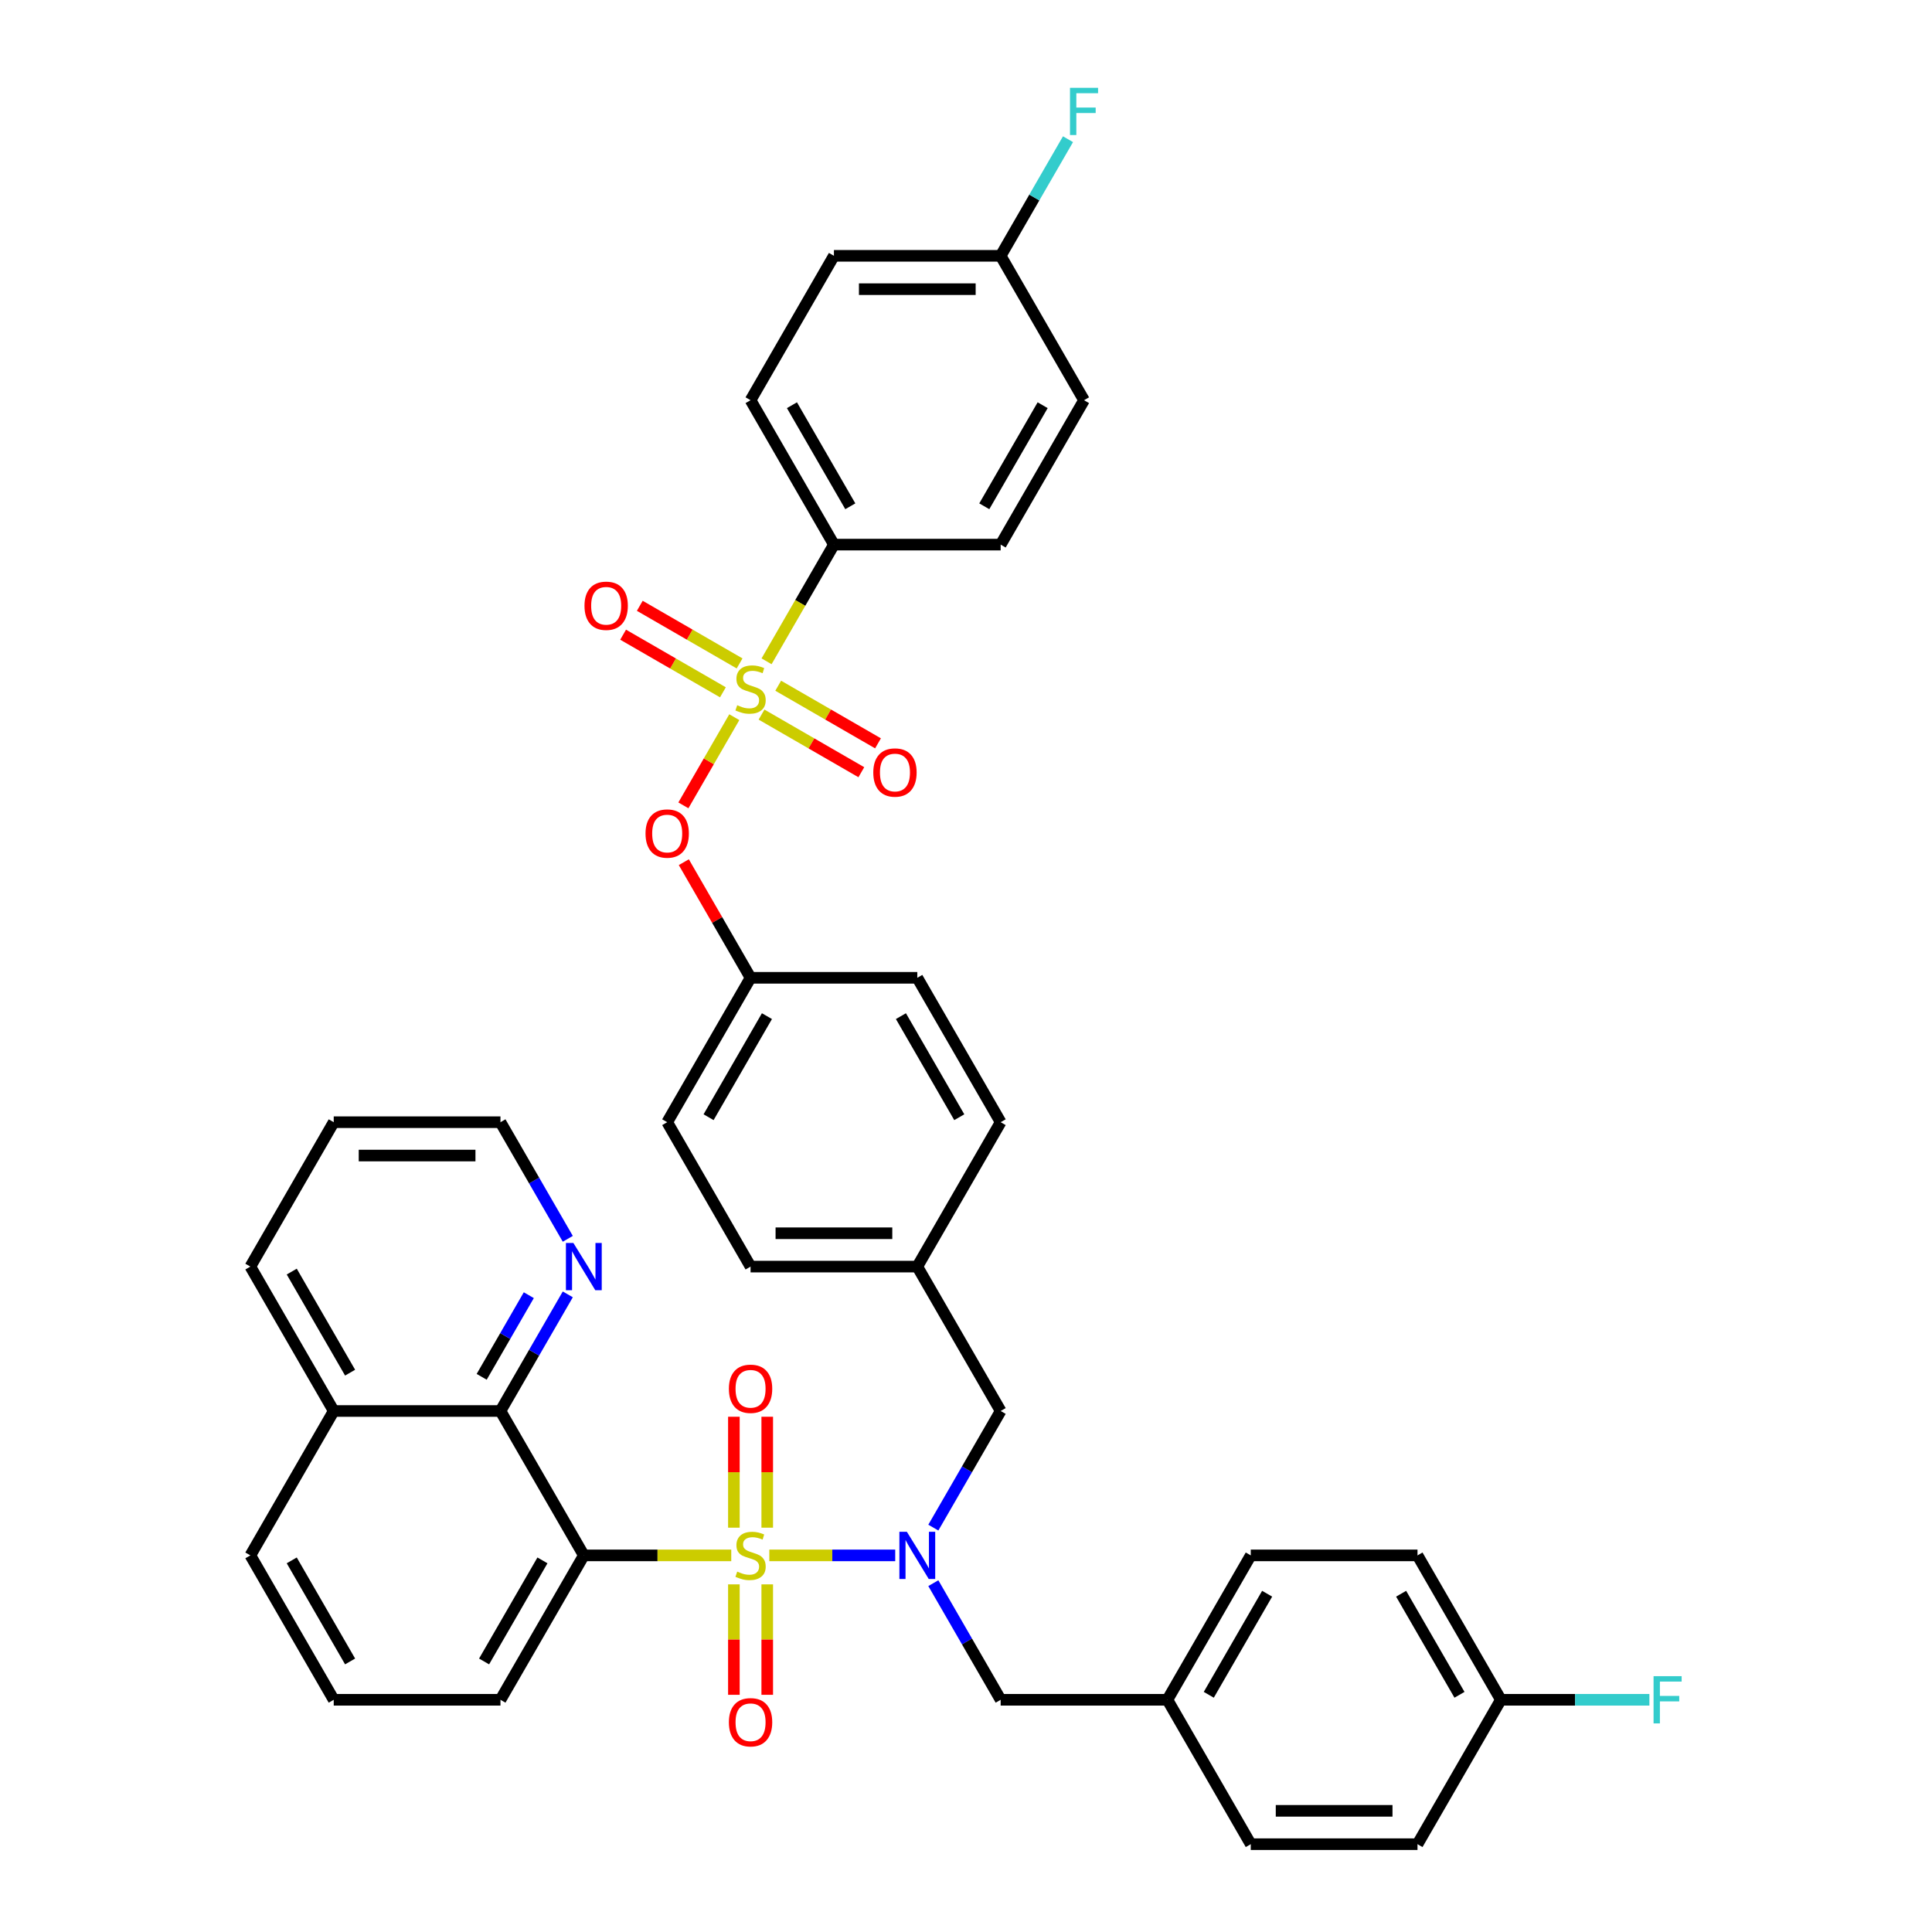 <?xml version='1.0' encoding='iso-8859-1'?>
<svg version='1.1' baseProfile='full'
              xmlns='http://www.w3.org/2000/svg'
                      xmlns:rdkit='http://www.rdkit.org/xml'
                      xmlns:xlink='http://www.w3.org/1999/xlink'
                  xml:space='preserve'
width='1000px' height='1000px' viewBox='0 0 1000 1000'>
<!-- END OF HEADER -->
<rect style='opacity:1.0;fill:#FFFFFF;stroke:none' width='1000' height='1000' x='0' y='0'> </rect>
<path class='bond-0' d='M 302.189,805.067 L 259.038,730.328' style='fill:none;fill-rule:evenodd;stroke:#000000;stroke-width:6px;stroke-linecap:butt;stroke-linejoin:miter;stroke-opacity:1' />
<path class='bond-1' d='M 302.189,805.067 L 259.038,879.806' style='fill:none;fill-rule:evenodd;stroke:#000000;stroke-width:6px;stroke-linecap:butt;stroke-linejoin:miter;stroke-opacity:1' />
<path class='bond-1' d='M 280.768,807.648 L 250.563,859.965' style='fill:none;fill-rule:evenodd;stroke:#000000;stroke-width:6px;stroke-linecap:butt;stroke-linejoin:miter;stroke-opacity:1' />
<path class='bond-2' d='M 302.189,805.067 L 340.342,805.067' style='fill:none;fill-rule:evenodd;stroke:#000000;stroke-width:6px;stroke-linecap:butt;stroke-linejoin:miter;stroke-opacity:1' />
<path class='bond-2' d='M 340.342,805.067 L 378.496,805.067' style='fill:none;fill-rule:evenodd;stroke:#CCCC00;stroke-width:6px;stroke-linecap:butt;stroke-linejoin:miter;stroke-opacity:1' />
<path class='bond-3' d='M 483.092,790.689 L 500.517,760.508' style='fill:none;fill-rule:evenodd;stroke:#0000FF;stroke-width:6px;stroke-linecap:butt;stroke-linejoin:miter;stroke-opacity:1' />
<path class='bond-3' d='M 500.517,760.508 L 517.942,730.328' style='fill:none;fill-rule:evenodd;stroke:#000000;stroke-width:6px;stroke-linecap:butt;stroke-linejoin:miter;stroke-opacity:1' />
<path class='bond-4' d='M 463.365,805.067 L 430.782,805.067' style='fill:none;fill-rule:evenodd;stroke:#0000FF;stroke-width:6px;stroke-linecap:butt;stroke-linejoin:miter;stroke-opacity:1' />
<path class='bond-4' d='M 430.782,805.067 L 398.198,805.067' style='fill:none;fill-rule:evenodd;stroke:#CCCC00;stroke-width:6px;stroke-linecap:butt;stroke-linejoin:miter;stroke-opacity:1' />
<path class='bond-5' d='M 483.092,819.445 L 500.517,849.626' style='fill:none;fill-rule:evenodd;stroke:#0000FF;stroke-width:6px;stroke-linecap:butt;stroke-linejoin:miter;stroke-opacity:1' />
<path class='bond-5' d='M 500.517,849.626 L 517.942,879.806' style='fill:none;fill-rule:evenodd;stroke:#000000;stroke-width:6px;stroke-linecap:butt;stroke-linejoin:miter;stroke-opacity:1' />
<path class='bond-6' d='M 379.86,820.066 L 379.86,848.647' style='fill:none;fill-rule:evenodd;stroke:#CCCC00;stroke-width:6px;stroke-linecap:butt;stroke-linejoin:miter;stroke-opacity:1' />
<path class='bond-6' d='M 379.86,848.647 L 379.86,877.228' style='fill:none;fill-rule:evenodd;stroke:#FF0000;stroke-width:6px;stroke-linecap:butt;stroke-linejoin:miter;stroke-opacity:1' />
<path class='bond-6' d='M 397.12,820.066 L 397.12,848.647' style='fill:none;fill-rule:evenodd;stroke:#CCCC00;stroke-width:6px;stroke-linecap:butt;stroke-linejoin:miter;stroke-opacity:1' />
<path class='bond-6' d='M 397.12,848.647 L 397.12,877.228' style='fill:none;fill-rule:evenodd;stroke:#FF0000;stroke-width:6px;stroke-linecap:butt;stroke-linejoin:miter;stroke-opacity:1' />
<path class='bond-7' d='M 397.12,790.724 L 397.12,762.013' style='fill:none;fill-rule:evenodd;stroke:#CCCC00;stroke-width:6px;stroke-linecap:butt;stroke-linejoin:miter;stroke-opacity:1' />
<path class='bond-7' d='M 397.12,762.013 L 397.12,733.303' style='fill:none;fill-rule:evenodd;stroke:#FF0000;stroke-width:6px;stroke-linecap:butt;stroke-linejoin:miter;stroke-opacity:1' />
<path class='bond-7' d='M 379.86,790.724 L 379.86,762.013' style='fill:none;fill-rule:evenodd;stroke:#CCCC00;stroke-width:6px;stroke-linecap:butt;stroke-linejoin:miter;stroke-opacity:1' />
<path class='bond-7' d='M 379.86,762.013 L 379.86,733.303' style='fill:none;fill-rule:evenodd;stroke:#FF0000;stroke-width:6px;stroke-linecap:butt;stroke-linejoin:miter;stroke-opacity:1' />
<path class='bond-8' d='M 259.038,730.328 L 276.463,700.147' style='fill:none;fill-rule:evenodd;stroke:#000000;stroke-width:6px;stroke-linecap:butt;stroke-linejoin:miter;stroke-opacity:1' />
<path class='bond-8' d='M 276.463,700.147 L 293.887,669.966' style='fill:none;fill-rule:evenodd;stroke:#0000FF;stroke-width:6px;stroke-linecap:butt;stroke-linejoin:miter;stroke-opacity:1' />
<path class='bond-8' d='M 249.317,712.643 L 261.515,691.517' style='fill:none;fill-rule:evenodd;stroke:#000000;stroke-width:6px;stroke-linecap:butt;stroke-linejoin:miter;stroke-opacity:1' />
<path class='bond-8' d='M 261.515,691.517 L 273.712,670.39' style='fill:none;fill-rule:evenodd;stroke:#0000FF;stroke-width:6px;stroke-linecap:butt;stroke-linejoin:miter;stroke-opacity:1' />
<path class='bond-9' d='M 259.038,730.328 L 172.736,730.328' style='fill:none;fill-rule:evenodd;stroke:#000000;stroke-width:6px;stroke-linecap:butt;stroke-linejoin:miter;stroke-opacity:1' />
<path class='bond-10' d='M 293.887,641.211 L 276.463,611.03' style='fill:none;fill-rule:evenodd;stroke:#0000FF;stroke-width:6px;stroke-linecap:butt;stroke-linejoin:miter;stroke-opacity:1' />
<path class='bond-10' d='M 276.463,611.03 L 259.038,580.849' style='fill:none;fill-rule:evenodd;stroke:#000000;stroke-width:6px;stroke-linecap:butt;stroke-linejoin:miter;stroke-opacity:1' />
<path class='bond-11' d='M 517.942,730.328 L 474.791,655.589' style='fill:none;fill-rule:evenodd;stroke:#000000;stroke-width:6px;stroke-linecap:butt;stroke-linejoin:miter;stroke-opacity:1' />
<path class='bond-12' d='M 733.696,805.067 L 776.846,879.806' style='fill:none;fill-rule:evenodd;stroke:#000000;stroke-width:6px;stroke-linecap:butt;stroke-linejoin:miter;stroke-opacity:1' />
<path class='bond-12' d='M 725.22,824.908 L 755.426,877.225' style='fill:none;fill-rule:evenodd;stroke:#000000;stroke-width:6px;stroke-linecap:butt;stroke-linejoin:miter;stroke-opacity:1' />
<path class='bond-13' d='M 733.696,805.067 L 647.394,805.067' style='fill:none;fill-rule:evenodd;stroke:#000000;stroke-width:6px;stroke-linecap:butt;stroke-linejoin:miter;stroke-opacity:1' />
<path class='bond-14' d='M 776.846,879.806 L 733.696,954.545' style='fill:none;fill-rule:evenodd;stroke:#000000;stroke-width:6px;stroke-linecap:butt;stroke-linejoin:miter;stroke-opacity:1' />
<path class='bond-15' d='M 776.846,879.806 L 815.285,879.806' style='fill:none;fill-rule:evenodd;stroke:#000000;stroke-width:6px;stroke-linecap:butt;stroke-linejoin:miter;stroke-opacity:1' />
<path class='bond-15' d='M 815.285,879.806 L 853.724,879.806' style='fill:none;fill-rule:evenodd;stroke:#33CCCC;stroke-width:6px;stroke-linecap:butt;stroke-linejoin:miter;stroke-opacity:1' />
<path class='bond-16' d='M 431.641,281.892 L 388.49,207.153' style='fill:none;fill-rule:evenodd;stroke:#000000;stroke-width:6px;stroke-linecap:butt;stroke-linejoin:miter;stroke-opacity:1' />
<path class='bond-16' d='M 440.116,262.051 L 409.91,209.734' style='fill:none;fill-rule:evenodd;stroke:#000000;stroke-width:6px;stroke-linecap:butt;stroke-linejoin:miter;stroke-opacity:1' />
<path class='bond-17' d='M 431.641,281.892 L 517.942,281.892' style='fill:none;fill-rule:evenodd;stroke:#000000;stroke-width:6px;stroke-linecap:butt;stroke-linejoin:miter;stroke-opacity:1' />
<path class='bond-18' d='M 431.641,281.892 L 414.206,312.09' style='fill:none;fill-rule:evenodd;stroke:#000000;stroke-width:6px;stroke-linecap:butt;stroke-linejoin:miter;stroke-opacity:1' />
<path class='bond-18' d='M 414.206,312.09 L 396.771,342.288' style='fill:none;fill-rule:evenodd;stroke:#CCCC00;stroke-width:6px;stroke-linecap:butt;stroke-linejoin:miter;stroke-opacity:1' />
<path class='bond-19' d='M 353.72,416.855 L 366.896,394.033' style='fill:none;fill-rule:evenodd;stroke:#FF0000;stroke-width:6px;stroke-linecap:butt;stroke-linejoin:miter;stroke-opacity:1' />
<path class='bond-19' d='M 366.896,394.033 L 380.072,371.212' style='fill:none;fill-rule:evenodd;stroke:#CCCC00;stroke-width:6px;stroke-linecap:butt;stroke-linejoin:miter;stroke-opacity:1' />
<path class='bond-20' d='M 353.939,446.267 L 371.215,476.188' style='fill:none;fill-rule:evenodd;stroke:#FF0000;stroke-width:6px;stroke-linecap:butt;stroke-linejoin:miter;stroke-opacity:1' />
<path class='bond-20' d='M 371.215,476.188 L 388.49,506.11' style='fill:none;fill-rule:evenodd;stroke:#000000;stroke-width:6px;stroke-linecap:butt;stroke-linejoin:miter;stroke-opacity:1' />
<path class='bond-21' d='M 394.169,369.875 L 419.997,384.788' style='fill:none;fill-rule:evenodd;stroke:#CCCC00;stroke-width:6px;stroke-linecap:butt;stroke-linejoin:miter;stroke-opacity:1' />
<path class='bond-21' d='M 419.997,384.788 L 445.826,399.7' style='fill:none;fill-rule:evenodd;stroke:#FF0000;stroke-width:6px;stroke-linecap:butt;stroke-linejoin:miter;stroke-opacity:1' />
<path class='bond-21' d='M 402.799,354.928 L 428.627,369.84' style='fill:none;fill-rule:evenodd;stroke:#CCCC00;stroke-width:6px;stroke-linecap:butt;stroke-linejoin:miter;stroke-opacity:1' />
<path class='bond-21' d='M 428.627,369.84 L 454.456,384.752' style='fill:none;fill-rule:evenodd;stroke:#FF0000;stroke-width:6px;stroke-linecap:butt;stroke-linejoin:miter;stroke-opacity:1' />
<path class='bond-22' d='M 382.811,343.388 L 356.983,328.476' style='fill:none;fill-rule:evenodd;stroke:#CCCC00;stroke-width:6px;stroke-linecap:butt;stroke-linejoin:miter;stroke-opacity:1' />
<path class='bond-22' d='M 356.983,328.476 L 331.154,313.564' style='fill:none;fill-rule:evenodd;stroke:#FF0000;stroke-width:6px;stroke-linecap:butt;stroke-linejoin:miter;stroke-opacity:1' />
<path class='bond-22' d='M 374.181,358.336 L 348.353,343.424' style='fill:none;fill-rule:evenodd;stroke:#CCCC00;stroke-width:6px;stroke-linecap:butt;stroke-linejoin:miter;stroke-opacity:1' />
<path class='bond-22' d='M 348.353,343.424 L 322.524,328.511' style='fill:none;fill-rule:evenodd;stroke:#FF0000;stroke-width:6px;stroke-linecap:butt;stroke-linejoin:miter;stroke-opacity:1' />
<path class='bond-23' d='M 388.49,207.153 L 431.641,132.414' style='fill:none;fill-rule:evenodd;stroke:#000000;stroke-width:6px;stroke-linecap:butt;stroke-linejoin:miter;stroke-opacity:1' />
<path class='bond-24' d='M 474.791,655.589 L 388.49,655.589' style='fill:none;fill-rule:evenodd;stroke:#000000;stroke-width:6px;stroke-linecap:butt;stroke-linejoin:miter;stroke-opacity:1' />
<path class='bond-24' d='M 461.846,638.328 L 401.435,638.328' style='fill:none;fill-rule:evenodd;stroke:#000000;stroke-width:6px;stroke-linecap:butt;stroke-linejoin:miter;stroke-opacity:1' />
<path class='bond-25' d='M 474.791,655.589 L 517.942,580.849' style='fill:none;fill-rule:evenodd;stroke:#000000;stroke-width:6px;stroke-linecap:butt;stroke-linejoin:miter;stroke-opacity:1' />
<path class='bond-26' d='M 388.49,506.11 L 474.791,506.11' style='fill:none;fill-rule:evenodd;stroke:#000000;stroke-width:6px;stroke-linecap:butt;stroke-linejoin:miter;stroke-opacity:1' />
<path class='bond-27' d='M 388.49,506.11 L 345.339,580.849' style='fill:none;fill-rule:evenodd;stroke:#000000;stroke-width:6px;stroke-linecap:butt;stroke-linejoin:miter;stroke-opacity:1' />
<path class='bond-27' d='M 396.965,525.951 L 366.76,578.269' style='fill:none;fill-rule:evenodd;stroke:#000000;stroke-width:6px;stroke-linecap:butt;stroke-linejoin:miter;stroke-opacity:1' />
<path class='bond-28' d='M 388.49,655.589 L 345.339,580.849' style='fill:none;fill-rule:evenodd;stroke:#000000;stroke-width:6px;stroke-linecap:butt;stroke-linejoin:miter;stroke-opacity:1' />
<path class='bond-29' d='M 517.942,580.849 L 474.791,506.11' style='fill:none;fill-rule:evenodd;stroke:#000000;stroke-width:6px;stroke-linecap:butt;stroke-linejoin:miter;stroke-opacity:1' />
<path class='bond-29' d='M 496.522,578.269 L 466.316,525.951' style='fill:none;fill-rule:evenodd;stroke:#000000;stroke-width:6px;stroke-linecap:butt;stroke-linejoin:miter;stroke-opacity:1' />
<path class='bond-30' d='M 517.942,281.892 L 561.093,207.153' style='fill:none;fill-rule:evenodd;stroke:#000000;stroke-width:6px;stroke-linecap:butt;stroke-linejoin:miter;stroke-opacity:1' />
<path class='bond-30' d='M 509.467,262.051 L 539.672,209.734' style='fill:none;fill-rule:evenodd;stroke:#000000;stroke-width:6px;stroke-linecap:butt;stroke-linejoin:miter;stroke-opacity:1' />
<path class='bond-31' d='M 517.942,132.414 L 561.093,207.153' style='fill:none;fill-rule:evenodd;stroke:#000000;stroke-width:6px;stroke-linecap:butt;stroke-linejoin:miter;stroke-opacity:1' />
<path class='bond-32' d='M 517.942,132.414 L 535.367,102.233' style='fill:none;fill-rule:evenodd;stroke:#000000;stroke-width:6px;stroke-linecap:butt;stroke-linejoin:miter;stroke-opacity:1' />
<path class='bond-32' d='M 535.367,102.233 L 552.792,72.053' style='fill:none;fill-rule:evenodd;stroke:#33CCCC;stroke-width:6px;stroke-linecap:butt;stroke-linejoin:miter;stroke-opacity:1' />
<path class='bond-33' d='M 517.942,132.414 L 431.641,132.414' style='fill:none;fill-rule:evenodd;stroke:#000000;stroke-width:6px;stroke-linecap:butt;stroke-linejoin:miter;stroke-opacity:1' />
<path class='bond-33' d='M 504.997,149.674 L 444.586,149.674' style='fill:none;fill-rule:evenodd;stroke:#000000;stroke-width:6px;stroke-linecap:butt;stroke-linejoin:miter;stroke-opacity:1' />
<path class='bond-34' d='M 733.696,954.545 L 647.394,954.545' style='fill:none;fill-rule:evenodd;stroke:#000000;stroke-width:6px;stroke-linecap:butt;stroke-linejoin:miter;stroke-opacity:1' />
<path class='bond-34' d='M 720.75,937.285 L 660.339,937.285' style='fill:none;fill-rule:evenodd;stroke:#000000;stroke-width:6px;stroke-linecap:butt;stroke-linejoin:miter;stroke-opacity:1' />
<path class='bond-35' d='M 647.394,954.545 L 604.243,879.806' style='fill:none;fill-rule:evenodd;stroke:#000000;stroke-width:6px;stroke-linecap:butt;stroke-linejoin:miter;stroke-opacity:1' />
<path class='bond-36' d='M 604.243,879.806 L 647.394,805.067' style='fill:none;fill-rule:evenodd;stroke:#000000;stroke-width:6px;stroke-linecap:butt;stroke-linejoin:miter;stroke-opacity:1' />
<path class='bond-36' d='M 625.664,877.225 L 655.869,824.908' style='fill:none;fill-rule:evenodd;stroke:#000000;stroke-width:6px;stroke-linecap:butt;stroke-linejoin:miter;stroke-opacity:1' />
<path class='bond-37' d='M 604.243,879.806 L 517.942,879.806' style='fill:none;fill-rule:evenodd;stroke:#000000;stroke-width:6px;stroke-linecap:butt;stroke-linejoin:miter;stroke-opacity:1' />
<path class='bond-38' d='M 172.736,730.328 L 129.586,655.589' style='fill:none;fill-rule:evenodd;stroke:#000000;stroke-width:6px;stroke-linecap:butt;stroke-linejoin:miter;stroke-opacity:1' />
<path class='bond-38' d='M 181.212,710.487 L 151.006,658.169' style='fill:none;fill-rule:evenodd;stroke:#000000;stroke-width:6px;stroke-linecap:butt;stroke-linejoin:miter;stroke-opacity:1' />
<path class='bond-39' d='M 172.736,730.328 L 129.586,805.067' style='fill:none;fill-rule:evenodd;stroke:#000000;stroke-width:6px;stroke-linecap:butt;stroke-linejoin:miter;stroke-opacity:1' />
<path class='bond-40' d='M 259.038,879.806 L 172.736,879.806' style='fill:none;fill-rule:evenodd;stroke:#000000;stroke-width:6px;stroke-linecap:butt;stroke-linejoin:miter;stroke-opacity:1' />
<path class='bond-41' d='M 172.736,879.806 L 129.586,805.067' style='fill:none;fill-rule:evenodd;stroke:#000000;stroke-width:6px;stroke-linecap:butt;stroke-linejoin:miter;stroke-opacity:1' />
<path class='bond-41' d='M 181.212,859.965 L 151.006,807.648' style='fill:none;fill-rule:evenodd;stroke:#000000;stroke-width:6px;stroke-linecap:butt;stroke-linejoin:miter;stroke-opacity:1' />
<path class='bond-42' d='M 259.038,580.849 L 172.736,580.849' style='fill:none;fill-rule:evenodd;stroke:#000000;stroke-width:6px;stroke-linecap:butt;stroke-linejoin:miter;stroke-opacity:1' />
<path class='bond-42' d='M 246.093,598.11 L 185.682,598.11' style='fill:none;fill-rule:evenodd;stroke:#000000;stroke-width:6px;stroke-linecap:butt;stroke-linejoin:miter;stroke-opacity:1' />
<path class='bond-43' d='M 129.586,655.589 L 172.736,580.849' style='fill:none;fill-rule:evenodd;stroke:#000000;stroke-width:6px;stroke-linecap:butt;stroke-linejoin:miter;stroke-opacity:1' />
<path  class='atom-1' d='M 469.389 792.847
L 477.398 805.792
Q 478.192 807.069, 479.469 809.382
Q 480.746 811.695, 480.815 811.833
L 480.815 792.847
L 484.06 792.847
L 484.06 817.287
L 480.712 817.287
L 472.116 803.134
Q 471.115 801.477, 470.045 799.578
Q 469.009 797.68, 468.698 797.093
L 468.698 817.287
L 465.523 817.287
L 465.523 792.847
L 469.389 792.847
' fill='#0000FF'/>
<path  class='atom-2' d='M 381.586 813.456
Q 381.862 813.559, 383.001 814.042
Q 384.14 814.526, 385.383 814.836
Q 386.66 815.113, 387.903 815.113
Q 390.216 815.113, 391.562 814.008
Q 392.909 812.869, 392.909 810.901
Q 392.909 809.555, 392.218 808.726
Q 391.562 807.898, 390.527 807.449
Q 389.491 807, 387.765 806.482
Q 385.59 805.826, 384.278 805.205
Q 383.001 804.584, 382.069 803.272
Q 381.172 801.96, 381.172 799.751
Q 381.172 796.679, 383.243 794.78
Q 385.349 792.881, 389.491 792.881
Q 392.322 792.881, 395.532 794.228
L 394.738 796.886
Q 391.804 795.677, 389.595 795.677
Q 387.213 795.677, 385.901 796.679
Q 384.589 797.645, 384.624 799.337
Q 384.624 800.648, 385.28 801.442
Q 385.97 802.236, 386.937 802.685
Q 387.938 803.134, 389.595 803.652
Q 391.804 804.342, 393.116 805.032
Q 394.427 805.723, 395.36 807.138
Q 396.326 808.519, 396.326 810.901
Q 396.326 814.284, 394.048 816.114
Q 391.804 817.909, 388.041 817.909
Q 385.866 817.909, 384.209 817.425
Q 382.587 816.977, 380.654 816.183
L 381.586 813.456
' fill='#CCCC00'/>
<path  class='atom-3' d='M 377.271 891.437
Q 377.271 885.569, 380.17 882.29
Q 383.07 879.01, 388.49 879.01
Q 393.91 879.01, 396.809 882.29
Q 399.709 885.569, 399.709 891.437
Q 399.709 897.375, 396.775 900.758
Q 393.841 904.107, 388.49 904.107
Q 383.105 904.107, 380.17 900.758
Q 377.271 897.41, 377.271 891.437
M 388.49 901.345
Q 392.218 901.345, 394.22 898.859
Q 396.257 896.339, 396.257 891.437
Q 396.257 886.639, 394.22 884.223
Q 392.218 881.772, 388.49 881.772
Q 384.762 881.772, 382.725 884.188
Q 380.723 886.605, 380.723 891.437
Q 380.723 896.374, 382.725 898.859
Q 384.762 901.345, 388.49 901.345
' fill='#FF0000'/>
<path  class='atom-4' d='M 377.271 718.835
Q 377.271 712.966, 380.17 709.687
Q 383.07 706.407, 388.49 706.407
Q 393.91 706.407, 396.809 709.687
Q 399.709 712.966, 399.709 718.835
Q 399.709 724.772, 396.775 728.155
Q 393.841 731.504, 388.49 731.504
Q 383.105 731.504, 380.17 728.155
Q 377.271 724.807, 377.271 718.835
M 388.49 728.742
Q 392.218 728.742, 394.22 726.257
Q 396.257 723.737, 396.257 718.835
Q 396.257 714.036, 394.22 711.62
Q 392.218 709.169, 388.49 709.169
Q 384.762 709.169, 382.725 711.585
Q 380.723 714.002, 380.723 718.835
Q 380.723 723.771, 382.725 726.257
Q 384.762 728.742, 388.49 728.742
' fill='#FF0000'/>
<path  class='atom-6' d='M 296.786 643.368
L 304.795 656.314
Q 305.589 657.591, 306.866 659.904
Q 308.143 662.217, 308.212 662.355
L 308.212 643.368
L 311.457 643.368
L 311.457 667.809
L 308.109 667.809
L 299.513 653.655
Q 298.512 651.998, 297.442 650.1
Q 296.406 648.201, 296.096 647.614
L 296.096 667.809
L 292.92 667.809
L 292.92 643.368
L 296.786 643.368
' fill='#0000FF'/>
<path  class='atom-11' d='M 334.12 431.44
Q 334.12 425.571, 337.02 422.292
Q 339.92 419.013, 345.339 419.013
Q 350.759 419.013, 353.659 422.292
Q 356.558 425.571, 356.558 431.44
Q 356.558 437.377, 353.624 440.761
Q 350.69 444.109, 345.339 444.109
Q 339.954 444.109, 337.02 440.761
Q 334.12 437.412, 334.12 431.44
M 345.339 441.347
Q 349.067 441.347, 351.07 438.862
Q 353.106 436.342, 353.106 431.44
Q 353.106 426.642, 351.07 424.225
Q 349.067 421.774, 345.339 421.774
Q 341.611 421.774, 339.574 424.191
Q 337.572 426.607, 337.572 431.44
Q 337.572 436.376, 339.574 438.862
Q 341.611 441.347, 345.339 441.347
' fill='#FF0000'/>
<path  class='atom-12' d='M 381.586 365.02
Q 381.862 365.124, 383.001 365.607
Q 384.14 366.09, 385.383 366.401
Q 386.66 366.677, 387.903 366.677
Q 390.216 366.677, 391.562 365.573
Q 392.909 364.433, 392.909 362.466
Q 392.909 361.119, 392.218 360.291
Q 391.562 359.462, 390.527 359.014
Q 389.491 358.565, 387.765 358.047
Q 385.59 357.391, 384.278 356.77
Q 383.001 356.148, 382.069 354.837
Q 381.172 353.525, 381.172 351.316
Q 381.172 348.243, 383.243 346.345
Q 385.349 344.446, 389.491 344.446
Q 392.322 344.446, 395.532 345.792
L 394.738 348.45
Q 391.804 347.242, 389.595 347.242
Q 387.213 347.242, 385.901 348.243
Q 384.589 349.21, 384.624 350.901
Q 384.624 352.213, 385.28 353.007
Q 385.97 353.801, 386.937 354.25
Q 387.938 354.699, 389.595 355.216
Q 391.804 355.907, 393.116 356.597
Q 394.427 357.288, 395.36 358.703
Q 396.326 360.084, 396.326 362.466
Q 396.326 365.849, 394.048 367.678
Q 391.804 369.473, 388.041 369.473
Q 385.866 369.473, 384.209 368.99
Q 382.587 368.541, 380.654 367.747
L 381.586 365.02
' fill='#CCCC00'/>
<path  class='atom-13' d='M 452.01 399.851
Q 452.01 393.983, 454.91 390.704
Q 457.809 387.424, 463.229 387.424
Q 468.649 387.424, 471.549 390.704
Q 474.448 393.983, 474.448 399.851
Q 474.448 405.789, 471.514 409.172
Q 468.58 412.52, 463.229 412.52
Q 457.844 412.52, 454.91 409.172
Q 452.01 405.824, 452.01 399.851
M 463.229 409.759
Q 466.957 409.759, 468.96 407.273
Q 470.996 404.753, 470.996 399.851
Q 470.996 395.053, 468.96 392.637
Q 466.957 390.186, 463.229 390.186
Q 459.501 390.186, 457.464 392.602
Q 455.462 395.019, 455.462 399.851
Q 455.462 404.788, 457.464 407.273
Q 459.501 409.759, 463.229 409.759
' fill='#FF0000'/>
<path  class='atom-14' d='M 302.532 313.55
Q 302.532 307.682, 305.431 304.402
Q 308.331 301.123, 313.751 301.123
Q 319.17 301.123, 322.07 304.402
Q 324.97 307.682, 324.97 313.55
Q 324.97 319.488, 322.036 322.871
Q 319.101 326.219, 313.751 326.219
Q 308.366 326.219, 305.431 322.871
Q 302.532 319.522, 302.532 313.55
M 313.751 323.457
Q 317.479 323.457, 319.481 320.972
Q 321.518 318.452, 321.518 313.55
Q 321.518 308.752, 319.481 306.335
Q 317.479 303.884, 313.751 303.884
Q 310.022 303.884, 307.986 306.301
Q 305.984 308.717, 305.984 313.55
Q 305.984 318.486, 307.986 320.972
Q 310.022 323.457, 313.751 323.457
' fill='#FF0000'/>
<path  class='atom-26' d='M 553.826 45.455
L 568.359 45.455
L 568.359 48.251
L 557.106 48.251
L 557.106 55.673
L 567.117 55.673
L 567.117 58.503
L 557.106 58.503
L 557.106 69.895
L 553.826 69.895
L 553.826 45.455
' fill='#33CCCC'/>
<path  class='atom-32' d='M 855.881 867.586
L 870.414 867.586
L 870.414 870.382
L 859.161 870.382
L 859.161 877.804
L 869.172 877.804
L 869.172 880.635
L 859.161 880.635
L 859.161 892.027
L 855.881 892.027
L 855.881 867.586
' fill='#33CCCC'/>
</svg>
